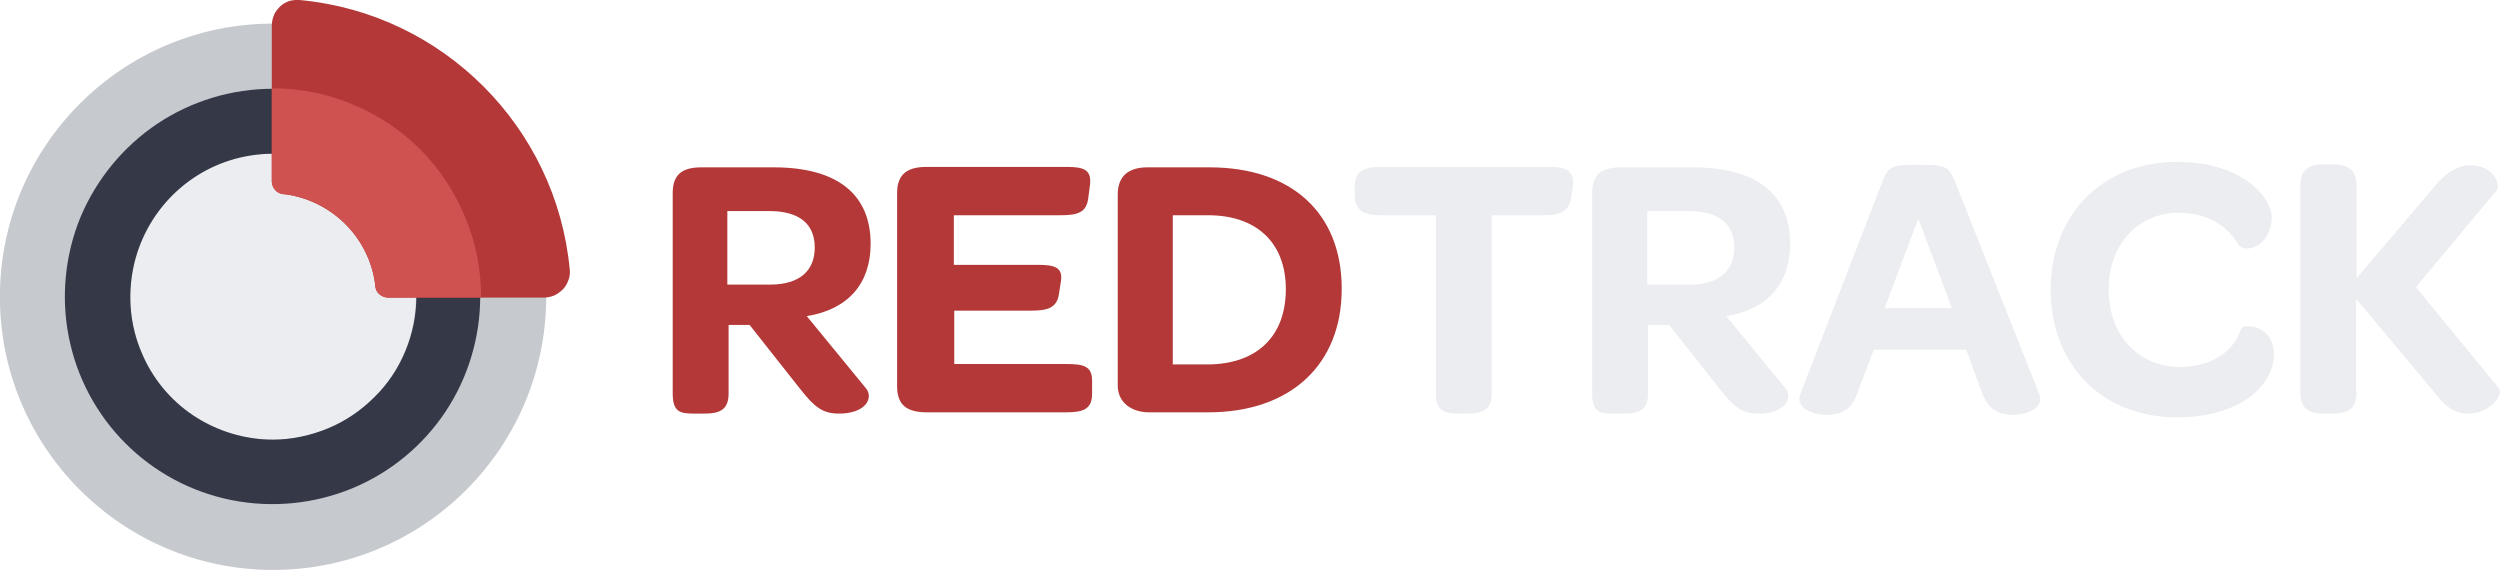 <?xml version="1.0" encoding="UTF-8"?>
<!-- Generator: Adobe Illustrator 16.0.3, SVG Export Plug-In . SVG Version: 6.00 Build 0)  -->
<svg xmlns="http://www.w3.org/2000/svg" xmlns:xlink="http://www.w3.org/1999/xlink" version="1.1" id="Layer_1" x="0px" y="0px" width="594.9px" height="135.6px" viewBox="0 0 594.9 135.6" xml:space="preserve">
<g>
	<path fill="#B33837" d="M206.077,92.42c1.8,2.2,0.1,6-6.5,6c-3.9,0-5.801-1.7-8.801-5.4l-12.399-15.699h-5v16.3   c0,3.899-2.101,4.8-5.8,4.8h-2c-3.5,0-5.5-0.1-5.5-4.8v-47.7c0-4.7,2.6-6.101,6.899-6.101h17.101c15.3,0,23.1,6.501,23.1,18.2   c0,9.301-5.2,15.601-15.2,17.2L206.077,92.42z M183.276,67.72c7.101,0,10.601-3.399,10.601-8.8c0-5.6-3.601-8.7-10.9-8.7h-9.899   v17.5H183.276z"></path>
	<path fill="#B33837" d="M213.476,91.92v-46c0-4.7,2.7-6.2,7-6.2h33.5c4.101,0,5.8,0.8,5.4,4.3l-0.4,3c-0.399,3.7-2.7,4.2-6.8,4.2   h-25.2v11.8h19.8c3.801,0,6.2,0.4,5.7,3.801l-0.5,3.199c-0.5,3.4-3,3.9-6.6,3.9h-18.3v12.7h26.6c4.2,0,6.2,0.5,6.2,4v3   c0,3.7-2,4.5-6.2,4.5h-33C216.177,98.12,213.476,96.72,213.476,91.92z"></path>
	<path fill="#B33837" d="M265.976,91.72V46.321c0-4.801,3-6.501,7.101-6.501h14.699c19.601,0,31.501,10.9,31.501,28.9   c0,18.101-12.2,29.4-31.801,29.4h-14C269.177,98.12,265.976,95.72,265.976,91.72z M287.276,86.72c11.601,0,18.7-6.5,18.7-17.899   c0-11.2-7.1-17.601-18.5-17.601h-8.399v35.5H287.276z"></path>
	<path fill="#ECEDF0" d="M328.477,51.22c-3.9,0-6.101-1.1-6.101-4.8v-2.1c0-3.601,2.2-4.601,6.101-4.601h40.3c4,0,5.899,1,5.5,4.601   l-0.3,2.1c-0.4,3.8-2.5,4.8-6.5,4.8h-12.5v42.4c0,3.899-2.101,4.8-5.9,4.8h-1.9c-3.699,0-5.5-0.8-5.5-4.8v-42.4H328.477z"></path>
	<path fill="#ECEDF0" d="M424.877,92.42c1.8,2.2,0.101,6-6.5,6c-3.899,0-5.8-1.7-8.8-5.4l-12.4-15.699h-5v16.3   c0,3.899-2.1,4.8-5.8,4.8h-2c-3.5,0-5.5-0.1-5.5-4.8v-47.7c0-4.7,2.601-6.101,6.9-6.101h17.1c15.3,0,23.101,6.501,23.101,18.2   c0,9.301-5.2,15.601-15.2,17.2L424.877,92.42z M402.077,67.72c7.1,0,10.6-3.399,10.6-8.8c0-5.6-3.6-8.7-10.899-8.7h-9.8v17.5   H402.077z"></path>
	<path fill="#ECEDF0" d="M467.877,83.22h-22l-4,10.601c-1.399,3.899-4,4.899-7.3,4.899s-7.4-1.7-6.2-4.899l19.601-50.7   c1.399-3.801,2.6-3.9,8.6-3.9c6.1,0,7.1,0.2,8.6,3.9l20.101,50.7c1.3,3.199-2.9,4.899-6.2,4.899c-3.2,0-5.8-1.1-7.3-4.899   L467.877,83.22z M464.477,73.321l-8-21.301l-8,21.301H464.477z"></path>
	<path fill="#ECEDF0" d="M487.977,68.92c0-17.8,12.3-30.4,30.1-30.4c15.5,0,22.5,8.5,22.5,13.2c0,4.4-3,7.4-5.8,7.4   c-1.101,0-1.9-0.4-2.2-1.101c-3-4.899-8.2-7.399-14-7.399c-9.7,0-16.8,7.399-16.8,18.3s7.1,18.4,17,18.4   c6.7,0,12.5-3.101,14.399-8.801c0.101-0.3,0.4-0.5,0.601-0.699c0.3-0.2,0.6-0.2,0.899-0.2c3.5,0,6.4,2.2,6.4,6.899   c0,6.5-7.1,14.801-23.2,14.801C500.177,99.22,487.977,86.821,487.977,68.92z"></path>
	<path fill="#ECEDF0" d="M560.777,93.321c0,3.899-2,5.1-5.9,5.1h-1.899c-3.601,0-5.601-1.2-5.601-5.1v-49c0-4.001,2-5.2,5.601-5.2   h1.899c3.9,0,5.9,1.199,5.9,5.2V66.22l19.1-22.5c2.7-3.1,5.4-4.4,7.8-4.4c6,0,7.4,4.801,6.4,6.001l-19.2,23l19.8,24.1   c1.2,1.4-2.1,6-7.3,6c-2.6,0-5-1.1-7.3-4.1l-19.4-23.2v22.2H560.777z"></path>
	<path fill="#ECEDF0" d="M107.877,70.62c0,8.5-2.5,16.8-7.2,23.8c-4.7,7.1-11.4,12.6-19.3,15.8c-7.8,3.2-16.5,4.101-24.8,2.4   c-8.301-1.7-16-5.7-22-11.7s-10.101-13.6-11.7-22c-1.601-8.4-0.8-17,2.399-24.8c3.2-7.8,8.7-14.5,15.801-19.301   c7.1-4.8,15.399-7.199,23.8-7.199c5.6,0,11.2,1.1,16.399,3.3c5.2,2.2,9.9,5.3,13.9,9.3s7.1,8.7,9.3,13.9   C106.776,59.42,107.877,65.02,107.877,70.62L107.877,70.62z"></path>
	<path fill="#C6C9CE" d="M64.976,5.62c-35.899,0-65,29.1-65,65c0,35.899,29.101,65,65,65c35.9,0,65-29.101,65-65   C129.877,34.72,100.877,5.62,64.976,5.62z M64.976,104.62c-6.7,0-13.3-2-18.899-5.7c-5.601-3.7-10-9.1-12.5-15.3   c-2.601-6.2-3.301-13.101-1.9-19.7s4.6-12.7,9.3-17.4c4.8-4.8,10.8-8,17.4-9.3c6.6-1.3,13.399-0.6,19.7,1.9   c6.199,2.6,11.5,6.899,15.3,12.5c3.6,5.7,5.6,12.3,5.6,19c0,4.5-0.899,8.899-2.6,13c-1.7,4.1-4.2,7.899-7.4,11   c-3.2,3.2-6.899,5.7-11,7.399C73.877,103.72,69.377,104.62,64.976,104.62L64.976,104.62z"></path>
	<path fill="#353846" d="M64.976,21.12c-9.8,0-19.399,2.899-27.5,8.3c-8.1,5.399-14.5,13.2-18.3,22.2c-3.7,9-4.7,19-2.8,28.6   c1.899,9.601,6.6,18.4,13.5,25.3c6.899,6.9,15.7,11.601,25.3,13.5c9.6,1.9,19.6,0.9,28.6-2.8s16.801-10.1,22.2-18.2   c5.4-8.1,8.3-17.699,8.3-27.5c0-6.5-1.3-12.899-3.8-18.899s-6.1-11.5-10.7-16.101c-4.6-4.6-10.1-8.2-16.1-10.7   C77.877,22.42,71.476,21.12,64.976,21.12L64.976,21.12z M64.976,104.62c-6.7,0-13.3-2-18.899-5.7c-5.601-3.7-10-9.1-12.5-15.3   c-2.601-6.2-3.2-13.101-1.9-19.7s4.6-12.7,9.3-17.4c4.8-4.8,10.8-8,17.4-9.3c6.6-1.3,13.399-0.6,19.7,1.9   c6.199,2.6,11.5,6.899,15.3,12.5c3.7,5.6,5.7,12.2,5.7,18.899c0,4.5-0.9,8.9-2.601,13c-1.7,4.101-4.2,7.9-7.399,11   c-3.2,3.2-6.9,5.7-11,7.4C73.976,103.62,69.377,104.62,64.976,104.62L64.976,104.62z"></path>
	<path fill="#B33837" d="M71.476,0.02c33.9,3.2,60.9,30.2,64.101,64.101c0.1,0.899,0,1.7-0.301,2.5c-0.3,0.8-0.699,1.6-1.3,2.2   c-0.6,0.6-1.3,1.1-2.1,1.5c-0.8,0.3-1.601,0.5-2.5,0.5h-37c-0.8,0-1.5-0.301-2.101-0.801c-0.6-0.5-0.899-1.199-1-2v-0.3   c-0.699-5.5-3.199-10.5-7.1-14.399c-3.9-3.9-9-6.4-14.4-7.101h-0.3c-0.8-0.1-1.5-0.399-2-1c-0.5-0.6-0.8-1.3-0.8-2.1v-37   c0-0.9,0.2-1.7,0.5-2.5c0.3-0.801,0.9-1.5,1.5-2.101c0.6-0.6,1.4-1,2.2-1.3C69.776,0.02,70.577-0.08,71.476,0.02z"></path>
	<path fill="#CF5250" d="M114.476,70.821h-22.1c-0.8,0-1.5-0.301-2.101-0.801c-0.6-0.5-0.899-1.199-1-2v-0.3   c-0.699-5.5-3.199-10.5-7.1-14.399c-3.9-3.9-9-6.4-14.4-7.101h-0.3c-0.8-0.1-1.5-0.399-2-1c-0.5-0.6-0.8-1.3-0.8-2.1V21.02h0.3   c6.5,0,12.9,1.3,18.9,3.8s11.5,6.101,16.1,10.7c4.601,4.601,8.2,10.101,10.7,16.101s3.8,12.399,3.8,18.899   C114.476,70.72,114.476,70.821,114.476,70.821z"></path>
</g>
</svg>
